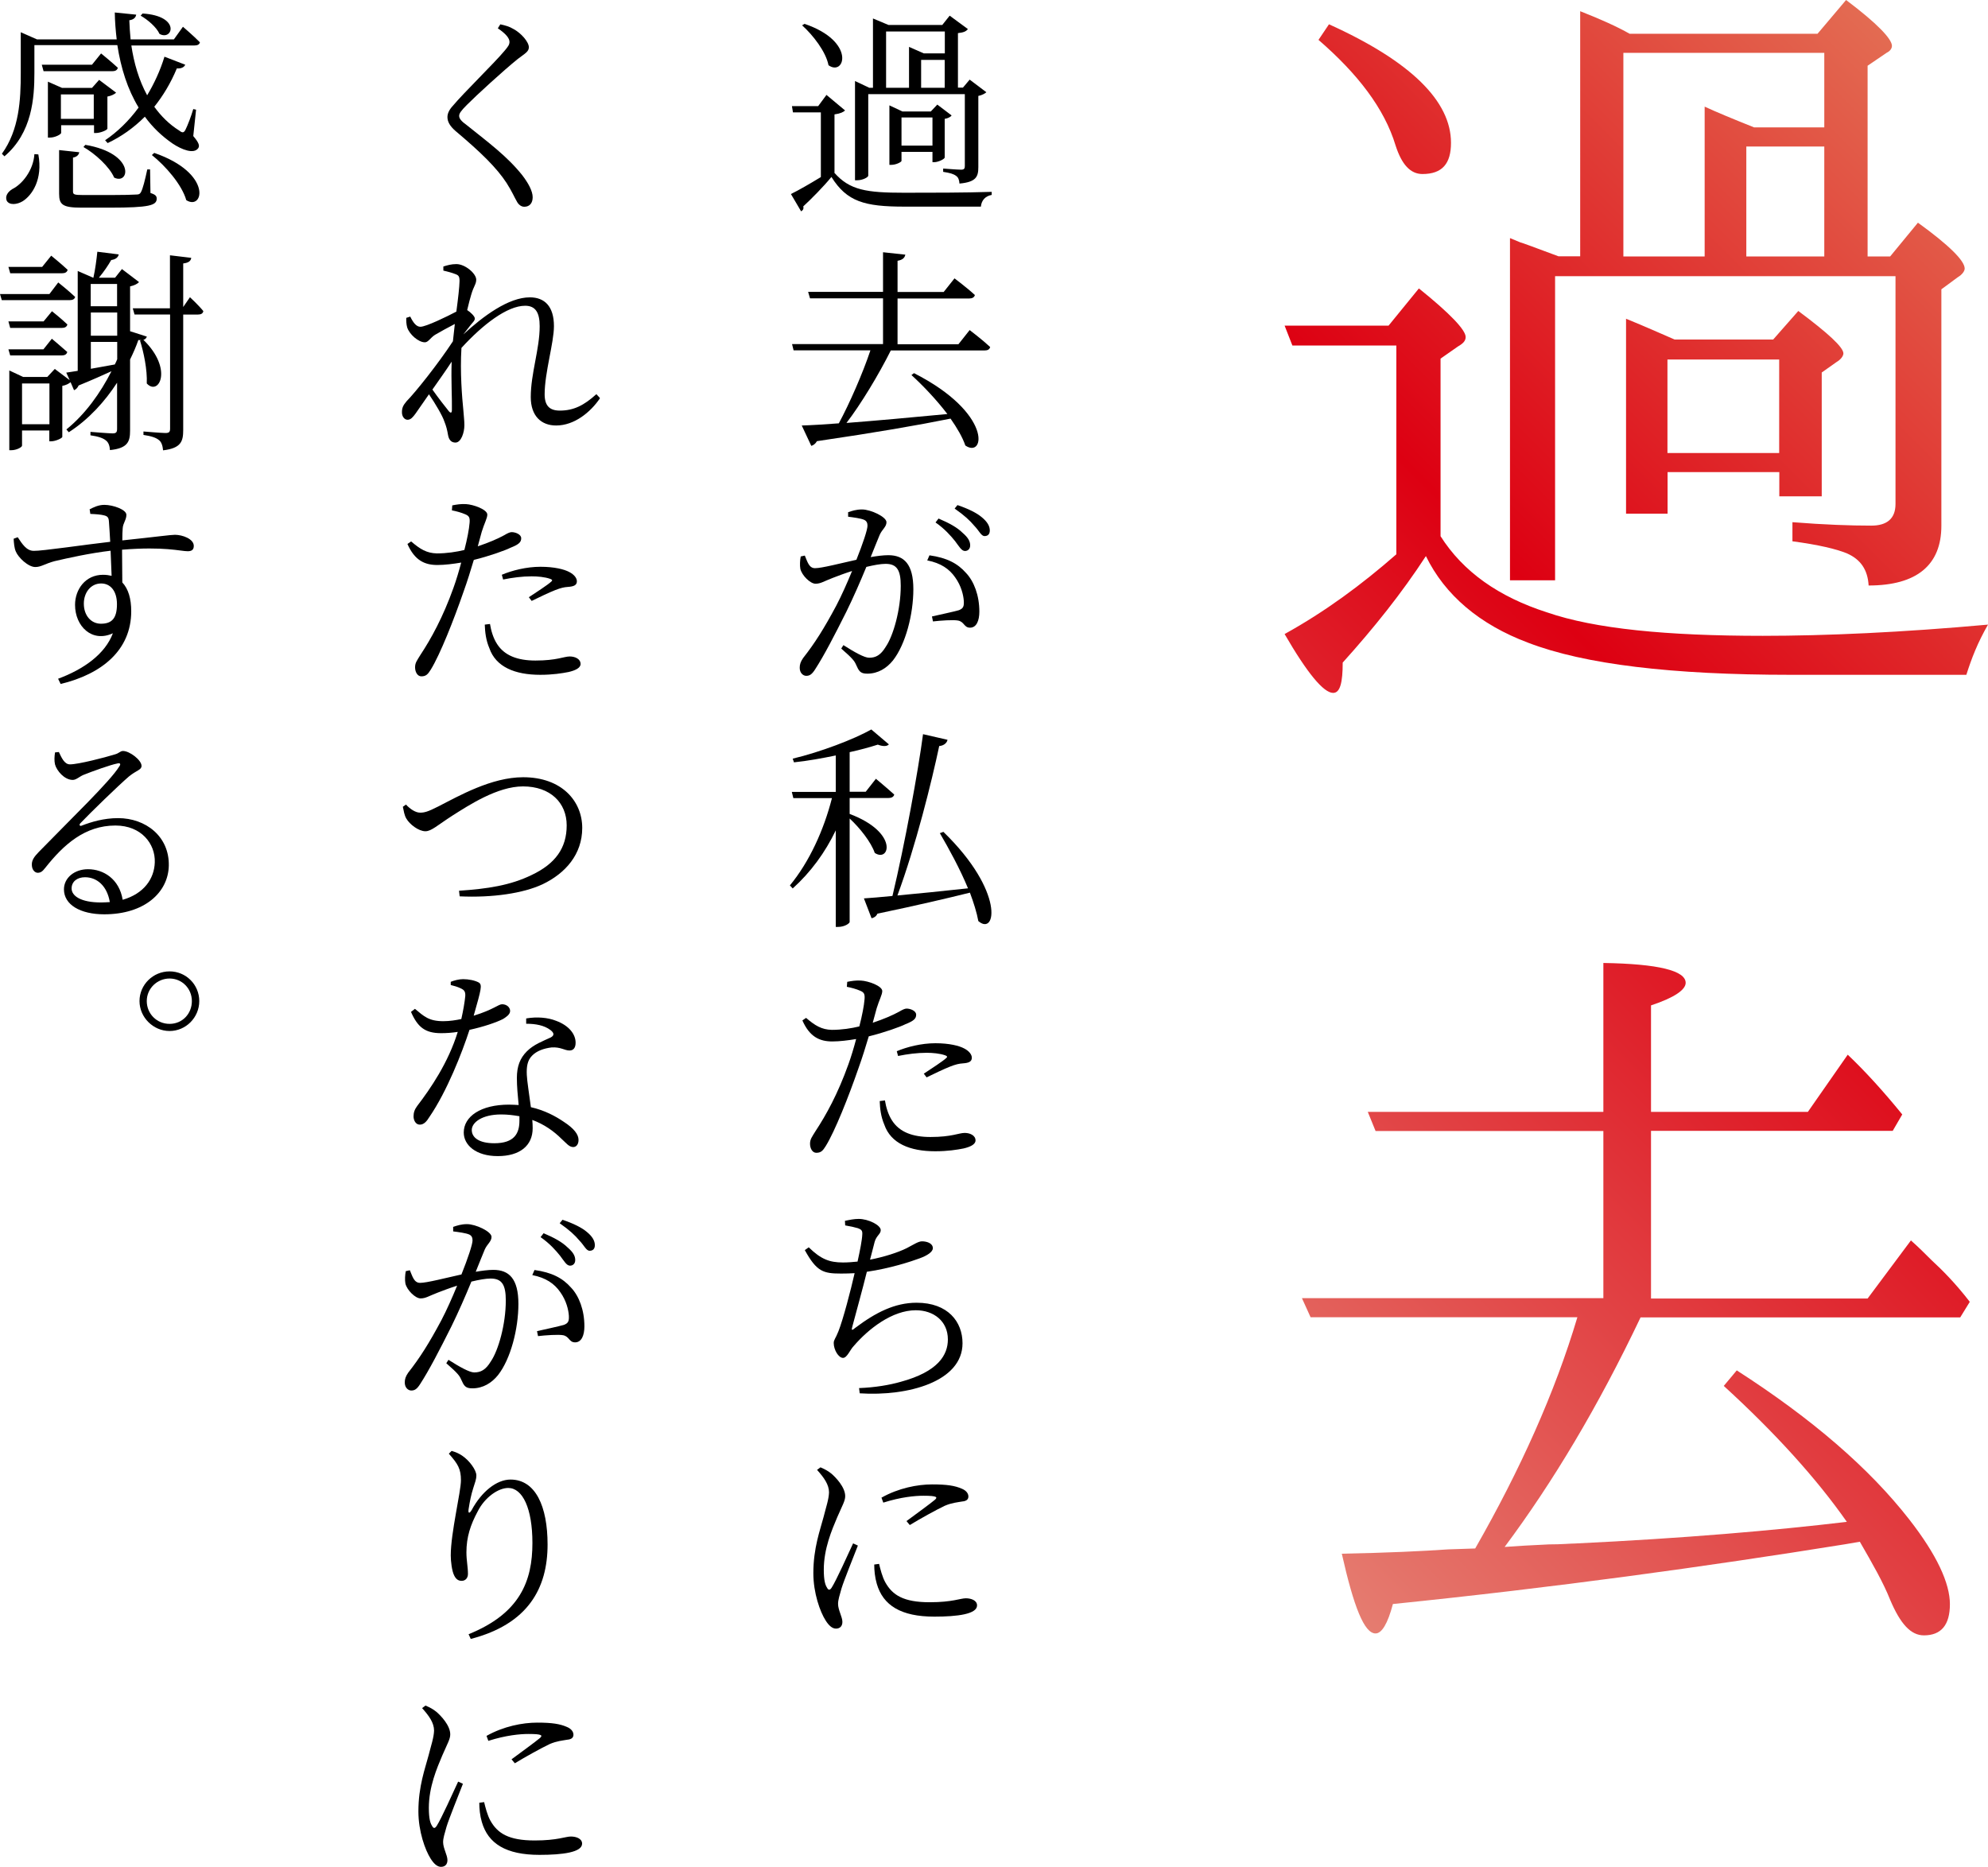 <?xml version="1.0" encoding="UTF-8"?><svg id="_レイヤー_2" xmlns="http://www.w3.org/2000/svg" xmlns:xlink="http://www.w3.org/1999/xlink" viewBox="0 0 156.04 146.54"><defs><style>.cls-1{fill:url(#_名称未設定グラデーション_192);}.cls-1,.cls-2{stroke-width:0px;}.cls-2{fill:#000;}</style><linearGradient id="_名称未設定グラデーション_192" x1="86.36" y1="106.91" x2="169.3" y2="23.97" gradientUnits="userSpaceOnUse"><stop offset="0" stop-color="#e57c70"/><stop offset=".57" stop-color="#dd0012"/><stop offset="1" stop-color="#e36b52"/></linearGradient></defs><g id="_内容"><path class="cls-1" d="M113.07,42.09c1.77,2.79,4.56,4.76,8.36,5.98,3.74,1.29,9.38,1.84,16.93,1.84,4.96,0,10.95-.27,17.68-.88-.82,1.43-1.29,2.65-1.7,3.94h-13.8c-9.31,0-16.18-.82-20.6-2.52-3.81-1.43-6.53-3.74-8.02-6.8-1.9,2.92-4.08,5.64-6.53,8.36,0,1.56-.2,2.38-.75,2.38-.75,0-2.04-1.56-3.81-4.62,3.2-1.77,6.05-3.88,8.77-6.26v-16.39h-8.16l-.61-1.56h8.16l2.38-2.92c2.45,1.97,3.67,3.26,3.67,3.81,0,.27-.14.48-.61.75l-1.36.95v13.94ZM104.3,1.9c6.46,2.92,9.59,6.05,9.59,9.31,0,1.63-.68,2.45-2.24,2.45-.95,0-1.63-.75-2.11-2.24-.88-2.92-2.99-5.64-6.05-8.29l.82-1.22ZM146.59,20.13h1.77l2.18-2.65c2.45,1.77,3.67,2.99,3.67,3.6,0,.2-.2.48-.54.68l-1.29.95v18.56c0,3.06-1.9,4.69-5.71,4.69-.07-1.22-.61-2.04-1.7-2.52-.82-.34-2.24-.68-4.28-.95v-1.5c2.52.2,4.56.27,6.19.27,1.22,0,1.9-.54,1.9-1.7v-17.88h-26.72v23.87h-3.54v-26.86l.82.34c.07,0,1.16.41,2.99,1.09h1.7V.88c1.56.61,2.92,1.22,3.88,1.77h14.75l2.24-2.65c2.45,1.84,3.6,3.06,3.6,3.6,0,.2-.14.41-.41.54l-1.5,1.02v14.96ZM127.41,20.13h6.39v-11.76c.88.41,2.18.95,3.88,1.63h5.51v-5.85h-15.77v15.98ZM139.18,26.65l1.97-2.24c2.38,1.77,3.54,2.86,3.54,3.33,0,.2-.2.48-.54.68l-1.16.82v9.72h-3.33v-1.9h-8.77v3.26h-3.26v-15.3c1.5.61,2.72,1.16,3.81,1.63h7.75ZM130.88,28.22v7.34h8.77v-7.34h-8.77ZM143.19,20.13v-8.63h-6.12v8.63h6.12Z"/><path class="cls-1" d="M129.59,101.93h17l3.4-4.56c.61.54,1.09,1.02,1.63,1.56.82.75,1.9,1.84,2.99,3.26l-.75,1.22h-25.09c-3.33,7-6.87,12.92-10.67,18.02.95-.07,2.11-.14,3.47-.2,1.02,0,1.7-.07,2.04-.07,8.57-.41,15.64-1.02,21.35-1.7-2.38-3.4-5.64-7-9.66-10.67l1.02-1.22c5.92,3.81,10.4,7.68,13.53,11.69,2.18,2.79,3.2,5.03,3.2,6.66s-.68,2.45-2.04,2.45c-1.02,0-1.84-.88-2.65-2.79-.54-1.36-1.36-2.79-2.38-4.56l-1.16.2c-11.02,1.77-22.85,3.4-35.49,4.69-.41,1.56-.88,2.31-1.36,2.31-.88,0-1.7-2.04-2.65-6.26,3.6-.07,6.32-.2,8.36-.34l2.11-.07c3.54-6.19,6.26-12.24,8.02-18.15h-20.94l-.68-1.5h23.66v-13.12h-17.88l-.61-1.5h18.49v-11.69c4.35.07,6.46.61,6.46,1.56,0,.54-.88,1.16-2.72,1.77v8.36h12.31l3.13-4.49c1.36,1.29,2.79,2.86,4.28,4.69l-.75,1.29h-18.97v13.12Z"/><path class="cls-2" d="M65.48,13.55c1.21,1.38,2.53,1.58,5.49,1.58,2.06,0,4.78,0,6.87-.07v.24c-.49.09-.8.41-.85.92h-6c-3.13,0-4.52-.39-5.73-2.33-.61.75-1.6,1.75-2.21,2.31.05.2-.03.31-.17.39l-.8-1.36c.56-.27,1.48-.8,2.35-1.33v-5.08h-2.19l-.08-.49h2.06l.65-.88,1.46,1.22c-.12.12-.37.25-.83.31v4.57ZM63.14,1.87c4.08,1.38,3.16,4.16,1.89,3.25-.2-1.05-1.21-2.36-2.07-3.13l.19-.12ZM68.15,13.79c0,.12-.43.36-.87.36h-.17v-7.79l1.12.53h.29V1.45l1.22.51h4.22l.58-.73,1.43,1.05c-.14.19-.34.27-.78.32v4.28h.39l.53-.63,1.31.99c-.1.1-.36.24-.63.29v5.59c0,.75-.17,1.17-1.48,1.29-.02-.26-.08-.48-.26-.6-.19-.15-.48-.24-1.02-.32v-.26s1.12.09,1.41.09c.24,0,.29-.1.29-.29v-5.64h-7.58v6.39ZM69.55,6.89h1.8v-3.21l1.16.51h1.65v-1.72h-4.61v4.42ZM73.19,12.72v-.8h-2.43v.71c0,.08-.41.31-.8.31h-.15v-4.67l1.02.48h2.23l.51-.54,1.12.85c-.07.12-.31.24-.54.27v3.04c-.02.12-.51.36-.82.36h-.14ZM73.19,11.43v-2.21h-2.43v2.21h2.43ZM74.15,6.89v-2.19h-1.85v2.19h1.85Z"/><path class="cls-2" d="M76.11,25.91s1,.76,1.61,1.33c-.05.19-.19.27-.44.27h-7.36c-.95,1.9-2.35,4.22-3.48,5.69,2.21-.17,5-.42,7.92-.7-.87-1.14-1.92-2.24-2.82-3.06l.2-.15c6.21,3.16,5.56,6.73,4.03,5.68-.22-.65-.65-1.38-1.16-2.11-2.52.51-5.85,1.09-10.49,1.77-.1.19-.27.32-.44.37l-.75-1.6c.7-.02,1.7-.08,2.91-.17.83-1.53,1.9-3.98,2.48-5.73h-6.03l-.12-.49h7.14v-3.59h-5.73l-.15-.51h5.88v-3.11l1.75.19c-.05.24-.2.41-.61.48v2.45h3.62l.85-1.07s1,.75,1.6,1.31c-.05.19-.22.27-.44.27h-5.63v3.59h4.78l.88-1.11Z"/><path class="cls-2" d="M66.56,40.21c.29-.1.63-.22,1.1-.22.68,0,1.92.58,1.92,1,0,.37-.34.56-.53.99-.17.39-.41,1.02-.71,1.75.44-.08.99-.15,1.38-.15,1.24,0,1.97.7,1.97,2.67s-.61,4.33-1.6,5.59c-.49.61-1.17,1.04-2.02,1.04-.56,0-.66-.22-.88-.71-.12-.27-.24-.46-1.16-1.26l.17-.27c.88.56,1.65.99,2.02.99.51,0,.9-.19,1.31-.87.58-.85,1.17-2.89,1.17-4.78,0-1.21-.29-1.72-1.19-1.72-.39,0-.93.1-1.51.24-.46,1.12-1.02,2.4-1.56,3.5-.92,1.84-1.77,3.48-2.46,4.54-.26.41-.44.51-.7.51-.24,0-.51-.22-.51-.63,0-.27.07-.48.27-.77.92-1.17,1.65-2.33,2.6-4.11.41-.78.85-1.77,1.24-2.72-.63.2-1.17.41-1.51.54-.71.27-.95.46-1.36.46s-1.07-.65-1.19-1.17c-.05-.27-.03-.68.03-.97l.32-.07c.2.46.32.99.8.99.54,0,2.02-.39,3.25-.66.51-1.28.87-2.36.87-2.67,0-.2-.05-.36-.25-.46-.25-.12-.87-.2-1.27-.25v-.34ZM72.95,43.59c1.36.19,2.21.63,2.87,1.38.63.66,1.05,1.77,1.05,3.04,0,.7-.22,1.26-.73,1.26-.48,0-.44-.46-.94-.56-.36-.07-1.39,0-1.97.07l-.08-.39c.61-.14,1.65-.36,2.11-.49.36-.14.41-.31.39-.73-.03-.44-.19-1.17-.68-1.85-.46-.66-1.12-1.12-2.19-1.33l.17-.39ZM73.66,40.7c.85.36,1.48.71,1.89,1.12.43.37.6.66.6.99,0,.27-.17.44-.41.44-.27,0-.46-.36-.78-.78-.34-.42-.8-.95-1.53-1.46l.24-.31ZM75.16,39.65c.85.29,1.5.61,1.9.95.44.36.63.7.63,1.04,0,.29-.15.44-.41.44-.27,0-.42-.41-.8-.8-.36-.43-.78-.82-1.55-1.36l.22-.27Z"/><path class="cls-2" d="M66.69,63.89c3.88,1.46,3.13,3.84,1.97,3.06-.29-.85-1.17-1.96-1.97-2.7v8.12c0,.1-.37.39-.92.39h-.17v-7.58c-.83,1.73-1.96,3.28-3.38,4.56l-.22-.24c1.53-1.85,2.67-4.37,3.3-6.85h-3.03l-.12-.49h3.45v-2.86c-1.07.22-2.21.43-3.28.54l-.1-.29c2.16-.51,4.83-1.53,6.17-2.29l1.38,1.17c-.15.17-.48.17-.87.02-.63.2-1.38.41-2.21.59v3.11h1.26l.8-1.02s.88.73,1.44,1.24c-.05.19-.22.27-.46.27h-3.04v1.24ZM74.05,65.3c4.83,4.69,4.13,8.21,2.74,7-.12-.66-.36-1.43-.66-2.23-1.77.44-4.11.99-7.26,1.65-.1.22-.27.32-.46.36l-.6-1.56c.53-.03,1.29-.1,2.24-.19.97-4.06,2.02-9.81,2.4-12.7l1.92.44c-.03.2-.24.46-.65.49-.59,2.79-1.84,7.84-3.28,11.73,1.55-.14,3.5-.34,5.54-.56-.63-1.53-1.51-3.13-2.21-4.33l.27-.1Z"/><path class="cls-2" d="M68.51,80.28c.87-.29,1.56-.59,2.07-.87.25-.15.44-.24.58-.24.29,0,.75.17.75.48,0,.32-.2.49-.85.75-.37.19-1.67.66-2.87.95-.24.8-.51,1.68-.8,2.48-.78,2.26-1.85,4.95-2.57,6.12-.24.39-.39.54-.75.54-.29,0-.49-.32-.49-.71,0-.36.15-.53.43-.99.83-1.26,1.75-2.92,2.58-5.24.22-.61.43-1.31.61-1.99-.59.1-1.29.19-1.87.19-1,0-1.78-.36-2.35-1.65l.29-.2c.71.61,1.22.92,2.02.94.78,0,1.55-.12,2.16-.27.22-.85.37-1.63.41-2.14.03-.39-.03-.53-.34-.66-.32-.14-.7-.24-1.05-.31l.03-.39c.36-.07.65-.12,1.07-.1.59.03,1.67.42,1.68.82,0,.29-.24.7-.44,1.36l-.31,1.14ZM69.46,86.38c.08.49.24,1.09.56,1.58.58.9,1.6,1.29,3.01,1.29,1.68,0,2.23-.32,2.69-.32.41,0,.85.19.85.59,0,.32-.43.51-.94.63-.51.1-1.24.22-2.23.22-1.97,0-3.48-.61-3.99-2.09-.27-.63-.34-1.26-.36-1.85l.41-.05ZM70.38,82.52c.8-.34,1.94-.63,3.04-.63s1.87.2,2.26.41c.39.2.6.48.6.73,0,.32-.27.41-.7.44-.31.02-.56.08-1,.25-.49.19-1.29.58-1.85.85l-.22-.29c.56-.37,1.53-1,1.75-1.22.14-.1.07-.17-.07-.22-.42-.15-.99-.2-1.46-.2-.73,0-1.51.1-2.24.25l-.1-.37Z"/><path class="cls-2" d="M66.33,95.83c.37-.08.71-.15,1.07-.15.76,0,1.73.49,1.73.88,0,.32-.34.42-.48.93-.1.37-.2.8-.36,1.39,1.12-.22,2.18-.56,2.87-.9.61-.32.93-.54,1.21-.54.36,0,.85.14.85.54,0,.29-.44.58-1.05.8-.68.25-2.28.78-4.13,1.05-.32,1.31-.88,3.32-1.12,4.23-.1.36-.1.44.24.15,1.56-1.17,3.06-1.95,4.79-1.95,2.46,0,3.6,1.5,3.6,3.18,0,3.01-4.27,4.18-8.07,3.93l-.05-.41c1.27-.05,2.38-.24,3.26-.49,2.96-.8,3.71-2.12,3.71-3.33,0-1.44-1.12-2.29-2.52-2.29-1.84,0-3.71,1.45-4.88,2.82-.27.27-.51.92-.83.92-.36,0-.73-.65-.73-1.16,0-.27.14-.34.37-.93.36-.9.97-3.23,1.27-4.56-.34.02-.7.03-1.05.03-1.41,0-1.92-.14-2.86-1.84l.31-.22c.95.93,1.62,1.19,2.69,1.19.37,0,.75-.03,1.14-.07.19-.85.36-1.73.37-2.11.03-.32-.07-.41-.34-.51-.27-.08-.58-.15-1-.22l-.02-.37Z"/><path class="cls-2" d="M67.34,121.31c-.34.88-1.1,2.75-1.29,3.38-.15.53-.27.9-.27,1.21,0,.48.34,1.02.34,1.41,0,.34-.19.53-.51.53-.29,0-.56-.25-.8-.63-.44-.68-.97-2.16-.97-3.72,0-1.99.54-3.4.8-4.4.2-.8.41-1.38.43-1.94,0-.61-.39-1.16-.94-1.77l.27-.2c.32.14.58.27.85.49.36.31,1.09,1.07,1.09,1.77,0,.37-.2.68-.63,1.67-.41.97-1.05,2.45-1.05,4.1,0,.87.12,1.21.25,1.41.1.2.22.24.37,0,.36-.56,1.29-2.63,1.68-3.47l.37.17ZM69,122.76c.1.41.25,1.02.49,1.45.56,1,1.43,1.56,3.48,1.56,1.79,0,2.41-.31,2.84-.31s.88.17.88.56c0,.68-1.53.88-3.35.88-2.62,0-4.03-.88-4.52-2.58-.15-.51-.2-1.05-.2-1.51l.37-.05ZM69.19,117.56c1.33-.75,2.82-1.04,3.98-1.04s1.78.1,2.33.34c.36.15.51.39.51.61,0,.2-.12.36-.48.39-.39.07-.82.1-1.38.34-.71.34-1.9,1-2.74,1.51l-.26-.31c.73-.54,1.9-1.39,2.24-1.68.2-.19.2-.31-.9-.31-.68,0-1.77.1-3.16.54l-.15-.41Z"/><path class="cls-2" d="M39.07,2.23l.2-.32c.37.08.71.17,1.02.36.61.32,1.22,1.02,1.22,1.44,0,.34-.29.48-.87.92-1.12.9-3.31,2.91-3.99,3.6-.49.49-.61.68-.61.87,0,.22.2.44.58.71,1.72,1.38,3.18,2.45,4.37,3.94.46.6.82,1.24.82,1.73,0,.44-.22.75-.66.75-.27,0-.48-.21-.59-.43-.19-.32-.36-.75-.8-1.44-.78-1.19-1.99-2.38-4.01-4.08-.42-.37-.63-.71-.63-1.09,0-.29.15-.59.42-.88.83-1,3.3-3.4,4.06-4.32.29-.34.39-.49.39-.7,0-.27-.24-.61-.92-1.07Z"/><path class="cls-2" d="M47.08,31.28c-.73,1.07-1.99,2.12-3.43,2.12-1.17,0-1.99-.75-1.99-2.23,0-1.85.7-3.77.7-5.56,0-1.05-.31-1.61-1.14-1.61-1.41,0-3.33,1.48-5,3.31-.12,1.9.05,3.91.15,4.9.03.44.08.78.08,1.17,0,.56-.25,1.36-.7,1.36-.32,0-.51-.2-.58-.58-.07-.41-.14-.7-.29-1.07-.14-.44-.71-1.41-1.21-2.14l-1.05,1.51c-.2.27-.37.49-.63.49-.24,0-.44-.25-.44-.58s.07-.53.36-.87c.7-.71,2.48-2.94,3.64-4.71.05-.48.1-.92.15-1.36-.56.29-1.14.61-1.55.85-.36.22-.53.59-.8.59-.51,0-1.22-.63-1.39-1.17-.07-.25-.08-.53-.07-.75l.31-.1c.25.51.49.8.8.8.44,0,2.12-.82,2.82-1.19.14-1.05.24-1.92.25-2.4,0-.37-.07-.46-.37-.56-.22-.09-.53-.17-.9-.26v-.32c.31-.1.63-.19,1.02-.19.7,0,1.56.75,1.56,1.22,0,.36-.2.51-.39,1.17-.08.25-.19.68-.32,1.22.27.17.6.49.6.66,0,.19-.19.32-.39.59-.15.19-.32.41-.51.66,1.55-1.43,3.54-2.91,5.22-2.91,1.16,0,1.89.71,1.89,2.26,0,1.31-.73,3.65-.73,5.35,0,.9.39,1.28,1.19,1.28,1.09,0,1.9-.41,2.87-1.29l.27.29ZM35.45,28.39c-.44.68-1,1.46-1.51,2.19.46.65,1.05,1.41,1.29,1.7.15.17.24.15.24-.12.02-.8-.07-2.29-.02-3.77Z"/><path class="cls-2" d="M37.51,42.88c.87-.29,1.56-.59,2.07-.87.25-.15.44-.24.58-.24.29,0,.75.17.75.48,0,.32-.2.49-.85.75-.37.19-1.67.66-2.87.95-.24.8-.51,1.68-.8,2.48-.78,2.26-1.85,4.95-2.57,6.12-.24.39-.39.54-.75.54-.29,0-.49-.32-.49-.71,0-.36.15-.53.43-.99.83-1.26,1.75-2.92,2.58-5.24.22-.61.43-1.31.61-1.99-.59.1-1.29.19-1.87.19-1,0-1.78-.36-2.35-1.65l.29-.2c.71.61,1.22.92,2.02.94.78,0,1.55-.12,2.16-.27.22-.85.37-1.63.41-2.14.03-.39-.03-.53-.34-.66-.32-.14-.7-.24-1.05-.31l.03-.39c.36-.07.65-.12,1.07-.1.59.03,1.67.42,1.68.82,0,.29-.24.7-.44,1.36l-.31,1.14ZM38.46,48.98c.08.49.24,1.09.56,1.58.58.9,1.6,1.29,3.01,1.29,1.68,0,2.23-.32,2.69-.32.41,0,.85.19.85.59,0,.32-.43.51-.94.63-.51.1-1.24.22-2.23.22-1.97,0-3.48-.61-3.99-2.09-.27-.63-.34-1.26-.36-1.85l.41-.05ZM39.38,45.12c.8-.34,1.94-.63,3.04-.63s1.87.2,2.26.41c.39.2.6.48.6.73,0,.32-.27.41-.7.44-.31.02-.56.08-1,.25-.49.19-1.29.58-1.85.85l-.22-.29c.56-.37,1.53-1,1.75-1.22.14-.1.07-.17-.07-.22-.42-.15-.99-.2-1.46-.2-.73,0-1.51.1-2.24.25l-.1-.37Z"/><path class="cls-2" d="M31.85,63.14c.36.39.78.65,1.12.65.32,0,.58-.05,1.44-.49,1.6-.82,4.17-2.29,6.65-2.29,3.06,0,4.64,1.9,4.64,3.98s-1.33,3.57-3.11,4.42c-1.51.71-3.93,1.07-6.51.95l-.05-.44c2.24-.15,4.03-.42,5.71-1.24,1.85-.88,2.74-2.11,2.74-3.89s-1.29-3.06-3.43-3.06c-2.02,0-4.28,1.5-5.52,2.28-1.21.78-1.67,1.24-2.14,1.24-.53,0-1.24-.54-1.5-1-.15-.25-.2-.59-.27-.92l.24-.17Z"/><path class="cls-2" d="M35.35,77.08c.29-.12.68-.22,1-.22.44,0,.94.1,1.24.27.27.19.19.49-.41,2.6,1.58-.49,1.94-.9,2.23-.9.36,0,.63.24.63.53s-.37.51-.56.63c-.53.27-1.53.61-2.63.85-.58,1.79-1.77,4.83-3.14,6.83-.22.36-.44.61-.76.61s-.49-.34-.49-.65c0-.29.08-.54.29-.82,1.04-1.36,2.43-3.38,3.18-5.81-.46.07-.88.1-1.31.1-1.26,0-1.84-.48-2.36-1.67l.31-.24c.71.59,1.09.97,2.23.97.48,0,1-.08,1.41-.17.15-.66.27-1.36.31-1.8.02-.34-.07-.48-.36-.61-.24-.12-.54-.2-.78-.26v-.25ZM41.32,79.94c.83-.14,1.68-.07,2.33.19,1,.37,1.53,1.04,1.53,1.72,0,.37-.15.61-.48.61-.39,0-.7-.29-1.41-.24-.59.07-1.17.27-1.53.65-.37.37-.44.88-.41,1.51.02.49.19,1.53.32,2.53,1.07.24,1.94.71,2.57,1.14.82.53,1.17,1,1.17,1.43,0,.34-.17.56-.42.56-.32,0-.54-.31-.9-.63-.63-.63-1.39-1.16-2.31-1.5.02.22.03.46.03.65,0,1.38-1.02,2.19-2.74,2.19s-2.67-.87-2.67-1.85c0-1.26,1.33-2.19,3.55-2.19.25,0,.51.02.76.03-.07-.73-.14-1.46-.14-2.12,0-.92.25-1.56.78-2.09.53-.54,1.29-.82,1.87-1.09.32-.17.27-.37-.02-.59-.48-.36-1.14-.49-1.9-.49v-.41ZM40.77,87.62c-.46-.08-.92-.14-1.43-.14-1.51,0-2.31.63-2.31,1.22s.56,1.04,1.77,1.04c1.58,0,1.97-.78,1.97-1.77v-.36Z"/><path class="cls-2" d="M35.56,96.31c.29-.1.63-.22,1.1-.22.68,0,1.92.58,1.92,1,0,.37-.34.56-.53.99-.17.39-.41,1.02-.71,1.75.44-.08.99-.15,1.38-.15,1.24,0,1.97.7,1.97,2.67s-.61,4.33-1.6,5.59c-.49.61-1.17,1.04-2.02,1.04-.56,0-.66-.22-.88-.71-.12-.27-.24-.46-1.16-1.26l.17-.27c.88.56,1.65.99,2.02.99.51,0,.9-.19,1.31-.87.58-.85,1.17-2.89,1.17-4.78,0-1.21-.29-1.72-1.19-1.72-.39,0-.93.1-1.51.24-.46,1.12-1.02,2.4-1.56,3.5-.92,1.84-1.77,3.48-2.46,4.54-.26.41-.44.51-.7.51-.24,0-.51-.22-.51-.63,0-.27.07-.48.27-.77.92-1.17,1.65-2.33,2.6-4.11.41-.78.85-1.77,1.24-2.72-.63.2-1.17.41-1.51.54-.71.27-.95.46-1.36.46s-1.07-.65-1.19-1.17c-.05-.27-.03-.68.03-.97l.32-.07c.2.46.32.99.8.99.54,0,2.02-.39,3.25-.66.51-1.28.87-2.36.87-2.67,0-.2-.05-.36-.25-.46-.25-.12-.87-.2-1.27-.25v-.34ZM41.95,99.69c1.36.19,2.21.63,2.87,1.38.63.66,1.05,1.77,1.05,3.04,0,.7-.22,1.26-.73,1.26-.48,0-.44-.46-.94-.56-.36-.07-1.39,0-1.97.07l-.08-.39c.61-.14,1.65-.36,2.11-.49.36-.14.41-.31.39-.73-.03-.44-.19-1.17-.68-1.85-.46-.66-1.12-1.12-2.19-1.33l.17-.39ZM42.66,96.8c.85.36,1.48.71,1.89,1.12.43.37.6.66.6.99,0,.27-.17.44-.41.44-.27,0-.46-.36-.78-.78-.34-.42-.8-.95-1.53-1.46l.24-.31ZM44.16,95.75c.85.29,1.5.61,1.9.95.44.36.63.7.63,1.04,0,.29-.15.44-.41.44-.27,0-.42-.41-.8-.8-.36-.43-.78-.82-1.55-1.36l.22-.27Z"/><path class="cls-2" d="M35.23,114.11l.22-.22c.34.1.56.2.82.37.61.41,1.12,1.16,1.12,1.55,0,.34-.12.58-.24.99-.17.53-.27,1.02-.37,1.67-.05.34.07.36.25.05.76-1.41,1.94-2.38,3.04-2.38,1.97,0,2.91,2.11,2.91,5.1,0,3.45-1.55,6.25-6.03,7.41l-.17-.37c4.04-1.63,5.01-4.18,5.01-7.16,0-2.72-.77-4.32-1.9-4.32-.78,0-1.84.73-2.4,1.85-.56,1.04-.88,2.01-.88,3.2,0,.66.12,1.14.12,1.7,0,.32-.2.54-.49.54-.24,0-.44-.1-.6-.44-.17-.34-.26-1.1-.26-1.55,0-1.78.8-5,.8-5.9s-.24-1.29-.95-2.09Z"/><path class="cls-2" d="M36.34,140.01c-.34.88-1.1,2.75-1.29,3.38-.15.53-.27.9-.27,1.21,0,.48.34,1.02.34,1.41,0,.34-.19.53-.51.53-.29,0-.56-.25-.8-.63-.44-.68-.97-2.16-.97-3.72,0-1.99.54-3.4.8-4.4.2-.8.41-1.38.43-1.94,0-.61-.39-1.16-.94-1.77l.27-.2c.32.14.58.27.85.49.36.31,1.09,1.07,1.09,1.77,0,.37-.2.68-.63,1.67-.41.97-1.05,2.45-1.05,4.1,0,.87.12,1.21.25,1.41.1.2.22.24.37,0,.36-.56,1.29-2.63,1.68-3.47l.37.17ZM38,141.46c.1.41.25,1.02.49,1.45.56,1,1.43,1.56,3.48,1.56,1.79,0,2.41-.31,2.84-.31s.88.17.88.56c0,.68-1.53.88-3.35.88-2.62,0-4.03-.88-4.52-2.58-.15-.51-.2-1.05-.2-1.51l.37-.05ZM38.19,136.26c1.33-.75,2.82-1.04,3.98-1.04s1.78.1,2.33.34c.36.15.51.39.51.61,0,.2-.12.36-.48.39-.39.07-.82.1-1.38.34-.71.34-1.9,1-2.74,1.51l-.26-.31c.73-.54,1.9-1.39,2.24-1.68.2-.19.2-.31-.9-.31-.68,0-1.77.1-3.16.54l-.15-.41Z"/><path class="cls-2" d="M2.7,5.71c0,1.97-.17,4.71-2.35,6.56l-.2-.2c1.36-1.89,1.48-4.22,1.48-6.34v-3.2l1.27.56h6.26c-.08-.68-.14-1.39-.15-2.11l1.68.17c-.03.2-.17.39-.54.44.02.49.05.99.1,1.5h3.4l.71-.99s.83.71,1.33,1.22c-.03.17-.19.25-.43.25h-4.95c.2,1.36.59,2.72,1.24,3.91.54-.9,1.02-1.92,1.36-3.03l1.63.63c-.08.19-.31.32-.66.29-.48,1.16-1.09,2.16-1.77,3.01.53.73,1.17,1.38,1.96,1.87.24.19.36.19.49-.07.17-.34.44-1.04.61-1.62l.22.05-.22,2.07c.46.54.51.77.39.95-.34.49-1.29.12-2.01-.36-.87-.6-1.58-1.29-2.18-2.11-.88.88-1.87,1.58-2.92,2.07l-.2-.22c.93-.63,1.85-1.5,2.63-2.57-.87-1.43-1.39-3.09-1.67-4.9H2.7v2.12ZM3.01,12.12c.36,1.97-.49,3.2-1.22,3.67-.44.27-1.05.34-1.26-.03-.15-.36.08-.7.44-.92.76-.37,1.65-1.46,1.73-2.74l.31.02ZM7.94,4.2s.8.65,1.31,1.12c-.05.19-.2.27-.44.27H3.42l-.14-.51h3.94l.71-.88ZM4.78,10.46c0,.08-.44.34-.87.34h-.15v-4.39l1.11.49h2.35l.56-.63,1.33,1c-.1.12-.39.26-.68.31v2.52c-.02.12-.56.34-.9.34h-.15v-.61h-2.58v.63ZM11.81,15.15c.39.12.49.24.49.44,0,.53-.56.71-3.67.71h-2.24c-1.48,0-1.75-.24-1.75-1.09v-3.43l1.58.17c-.03.2-.19.37-.49.42v2.65c0,.24.07.29.82.29h2.14c.97,0,1.72-.02,2.01-.04.22,0,.29-.05.37-.2.14-.26.31-.92.49-1.77h.22l.03,1.84ZM4.78,7.41v1.92h2.58v-1.92h-2.58ZM6.7,11.37c3.96.68,3.48,3.18,2.26,2.57-.36-.85-1.51-1.89-2.41-2.4l.15-.17ZM11.19,1.06c3.04.19,2.36,2.18,1.33,1.6-.24-.53-.92-1.11-1.48-1.43l.15-.17ZM12.1,12c4.64,1.6,3.86,4.57,2.52,3.71-.34-1.21-1.63-2.69-2.7-3.54l.19-.17Z"/><path class="cls-2" d="M4.57,22.17s.83.66,1.33,1.14c-.05.17-.19.25-.43.25H.14l-.14-.48h3.88l.7-.92ZM.8,21.44l-.14-.49h2.65l.71-.88s.78.63,1.29,1.11c-.05.19-.2.27-.44.27H.8ZM3.42,25.23l.66-.8s.73.58,1.21,1.04c-.05.19-.2.27-.44.27H.8l-.14-.51h2.75ZM.8,27.9l-.14-.48h2.75l.66-.83s.73.61,1.21,1.04c-.05.19-.2.27-.44.27H.8ZM11.52,26.44c-.08.19-.22.29-.66.25-.17.49-.39,1-.65,1.53v5.58c0,.85-.17,1.39-1.58,1.53-.02-.31-.1-.59-.31-.75-.22-.19-.6-.32-1.22-.41v-.27s1.45.12,1.73.12.36-.08.36-.36v-3.62c-.95,1.46-2.21,2.87-3.79,3.89l-.19-.22c1.48-1.19,2.67-2.86,3.54-4.57-.68.31-1.55.7-2.58,1.12-.08.19-.22.32-.36.37l-.27-.63c-.14.12-.37.24-.65.29v4.01c-.02.1-.53.34-.87.34h-.15v-.85H1.73v1.19c0,.12-.42.36-.85.36h-.15v-6.26l1.09.51h1.89l.59-.63,1.17.88-.27-.59c.22-.03.53-.08.9-.14v-7.84l1.21.53h.02c.14-.61.25-1.45.31-2.04l1.68.21c-.05.22-.22.39-.59.44-.24.42-.59.94-.97,1.39h1.27l.54-.68,1.34,1.02c-.1.13-.37.27-.7.34v3.52l1.31.42ZM3.88,33.3v-3.2H1.73v3.2h2.14ZM7.12,22.29v1.75h2.07v-1.75h-2.07ZM9.2,24.53h-2.07v1.82h2.07v-1.82ZM7.12,28.95c.58-.1,1.22-.22,1.89-.34.07-.14.14-.27.19-.41v-1.36h-2.07v2.11ZM14.91,23.33s.68.63,1.05,1.09c-.03.19-.19.27-.41.27h-1.17v9.06c0,.88-.15,1.43-1.58,1.6-.03-.34-.12-.65-.32-.8-.22-.19-.6-.32-1.22-.41v-.27s1.43.12,1.72.12.37-.08.37-.34v-8.96h-2.79l-.14-.49h2.92v-4.16l1.67.2c-.03.24-.2.39-.63.44v3.42l.53-.77ZM11.25,26.67c2.38,2.31,1.21,4.45.27,3.43.05-1.07-.24-2.45-.53-3.37l.25-.07Z"/><path class="cls-2" d="M7.02,39.99c.32-.17.71-.36,1.17-.36.68,0,1.73.37,1.73.78s-.27.65-.29,1.07c-.02.2-.03.54-.03.94,2.75-.29,3.79-.44,4.13-.44.59,0,1.48.32,1.48.87,0,.31-.17.42-.48.42-.56,0-1.82-.39-5.15-.12,0,.8.02,1.73.02,2.57.48.51.7,1.29.7,2.26,0,3.06-2.31,4.93-5.54,5.71l-.2-.41c2.02-.75,3.69-1.94,4.3-3.57-1.63.76-2.97-.54-2.97-2.23,0-1.22.82-2.36,2.19-2.36.26,0,.46.03.68.08-.02-.51-.05-1.22-.08-1.97-1.63.19-3.38.58-4.4.82-.75.2-1.05.46-1.51.46-.56,0-1.34-.75-1.53-1.22-.12-.27-.15-.66-.17-1l.32-.12c.37.56.7,1.07,1.26,1.07.63.02,4.05-.49,6-.71-.03-.59-.07-1.16-.1-1.58-.02-.32-.1-.42-.36-.49-.25-.07-.63-.1-1.1-.12l-.05-.34ZM9.18,47.43c0-1.07-.53-1.63-1.24-1.63-.83,0-1.36.73-1.36,1.58,0,.95.58,1.58,1.34,1.58.83,0,1.26-.39,1.26-1.53Z"/><path class="cls-2" d="M4.61,59.01c.22.46.44.99.88.99.66,0,2.75-.54,3.52-.78.37-.1.41-.27.65-.27.51,0,1.45.71,1.45,1.17,0,.32-.39.34-.99.83-.85.73-3.04,2.86-3.81,3.67-.12.12-.05.26.1.19.75-.29,1.73-.59,2.86-.59,2.16,0,4.03,1.43,3.98,3.74-.05,2.09-1.9,3.81-5.07,3.81-1.87,0-3.16-.75-3.16-1.96,0-.9.82-1.58,1.89-1.58,1.21,0,2.45.76,2.72,2.4,1.67-.48,2.48-1.65,2.52-2.94.05-1.45-1.05-2.89-3.09-2.89-2.4,0-4.06,1.5-5.49,3.3-.24.31-.37.41-.63.41-.22-.02-.46-.25-.44-.7.02-.29.15-.53.54-.93,2.6-2.67,5.61-5.56,6.31-6.7.17-.22.07-.31-.14-.25-.53.1-1.95.61-2.67.9-.32.14-.56.39-.83.39-.66,0-1.26-.73-1.39-1.21-.07-.29-.05-.63,0-.95l.31-.03ZM8.62,70.81c-.22-1.29-1.02-1.95-1.95-1.95-.61,0-1.05.34-1.05.88,0,.58.71,1.1,2.31,1.1.25,0,.48-.02.7-.03Z"/><path class="cls-2" d="M10.95,78.58c0-1.29,1.07-2.33,2.36-2.33s2.33,1.04,2.33,2.33-1.05,2.35-2.33,2.35-2.36-1.07-2.36-2.35ZM11.52,78.58c0,.99.78,1.79,1.79,1.79s1.75-.8,1.75-1.79-.78-1.77-1.75-1.77-1.79.78-1.79,1.77Z"/></g></svg>